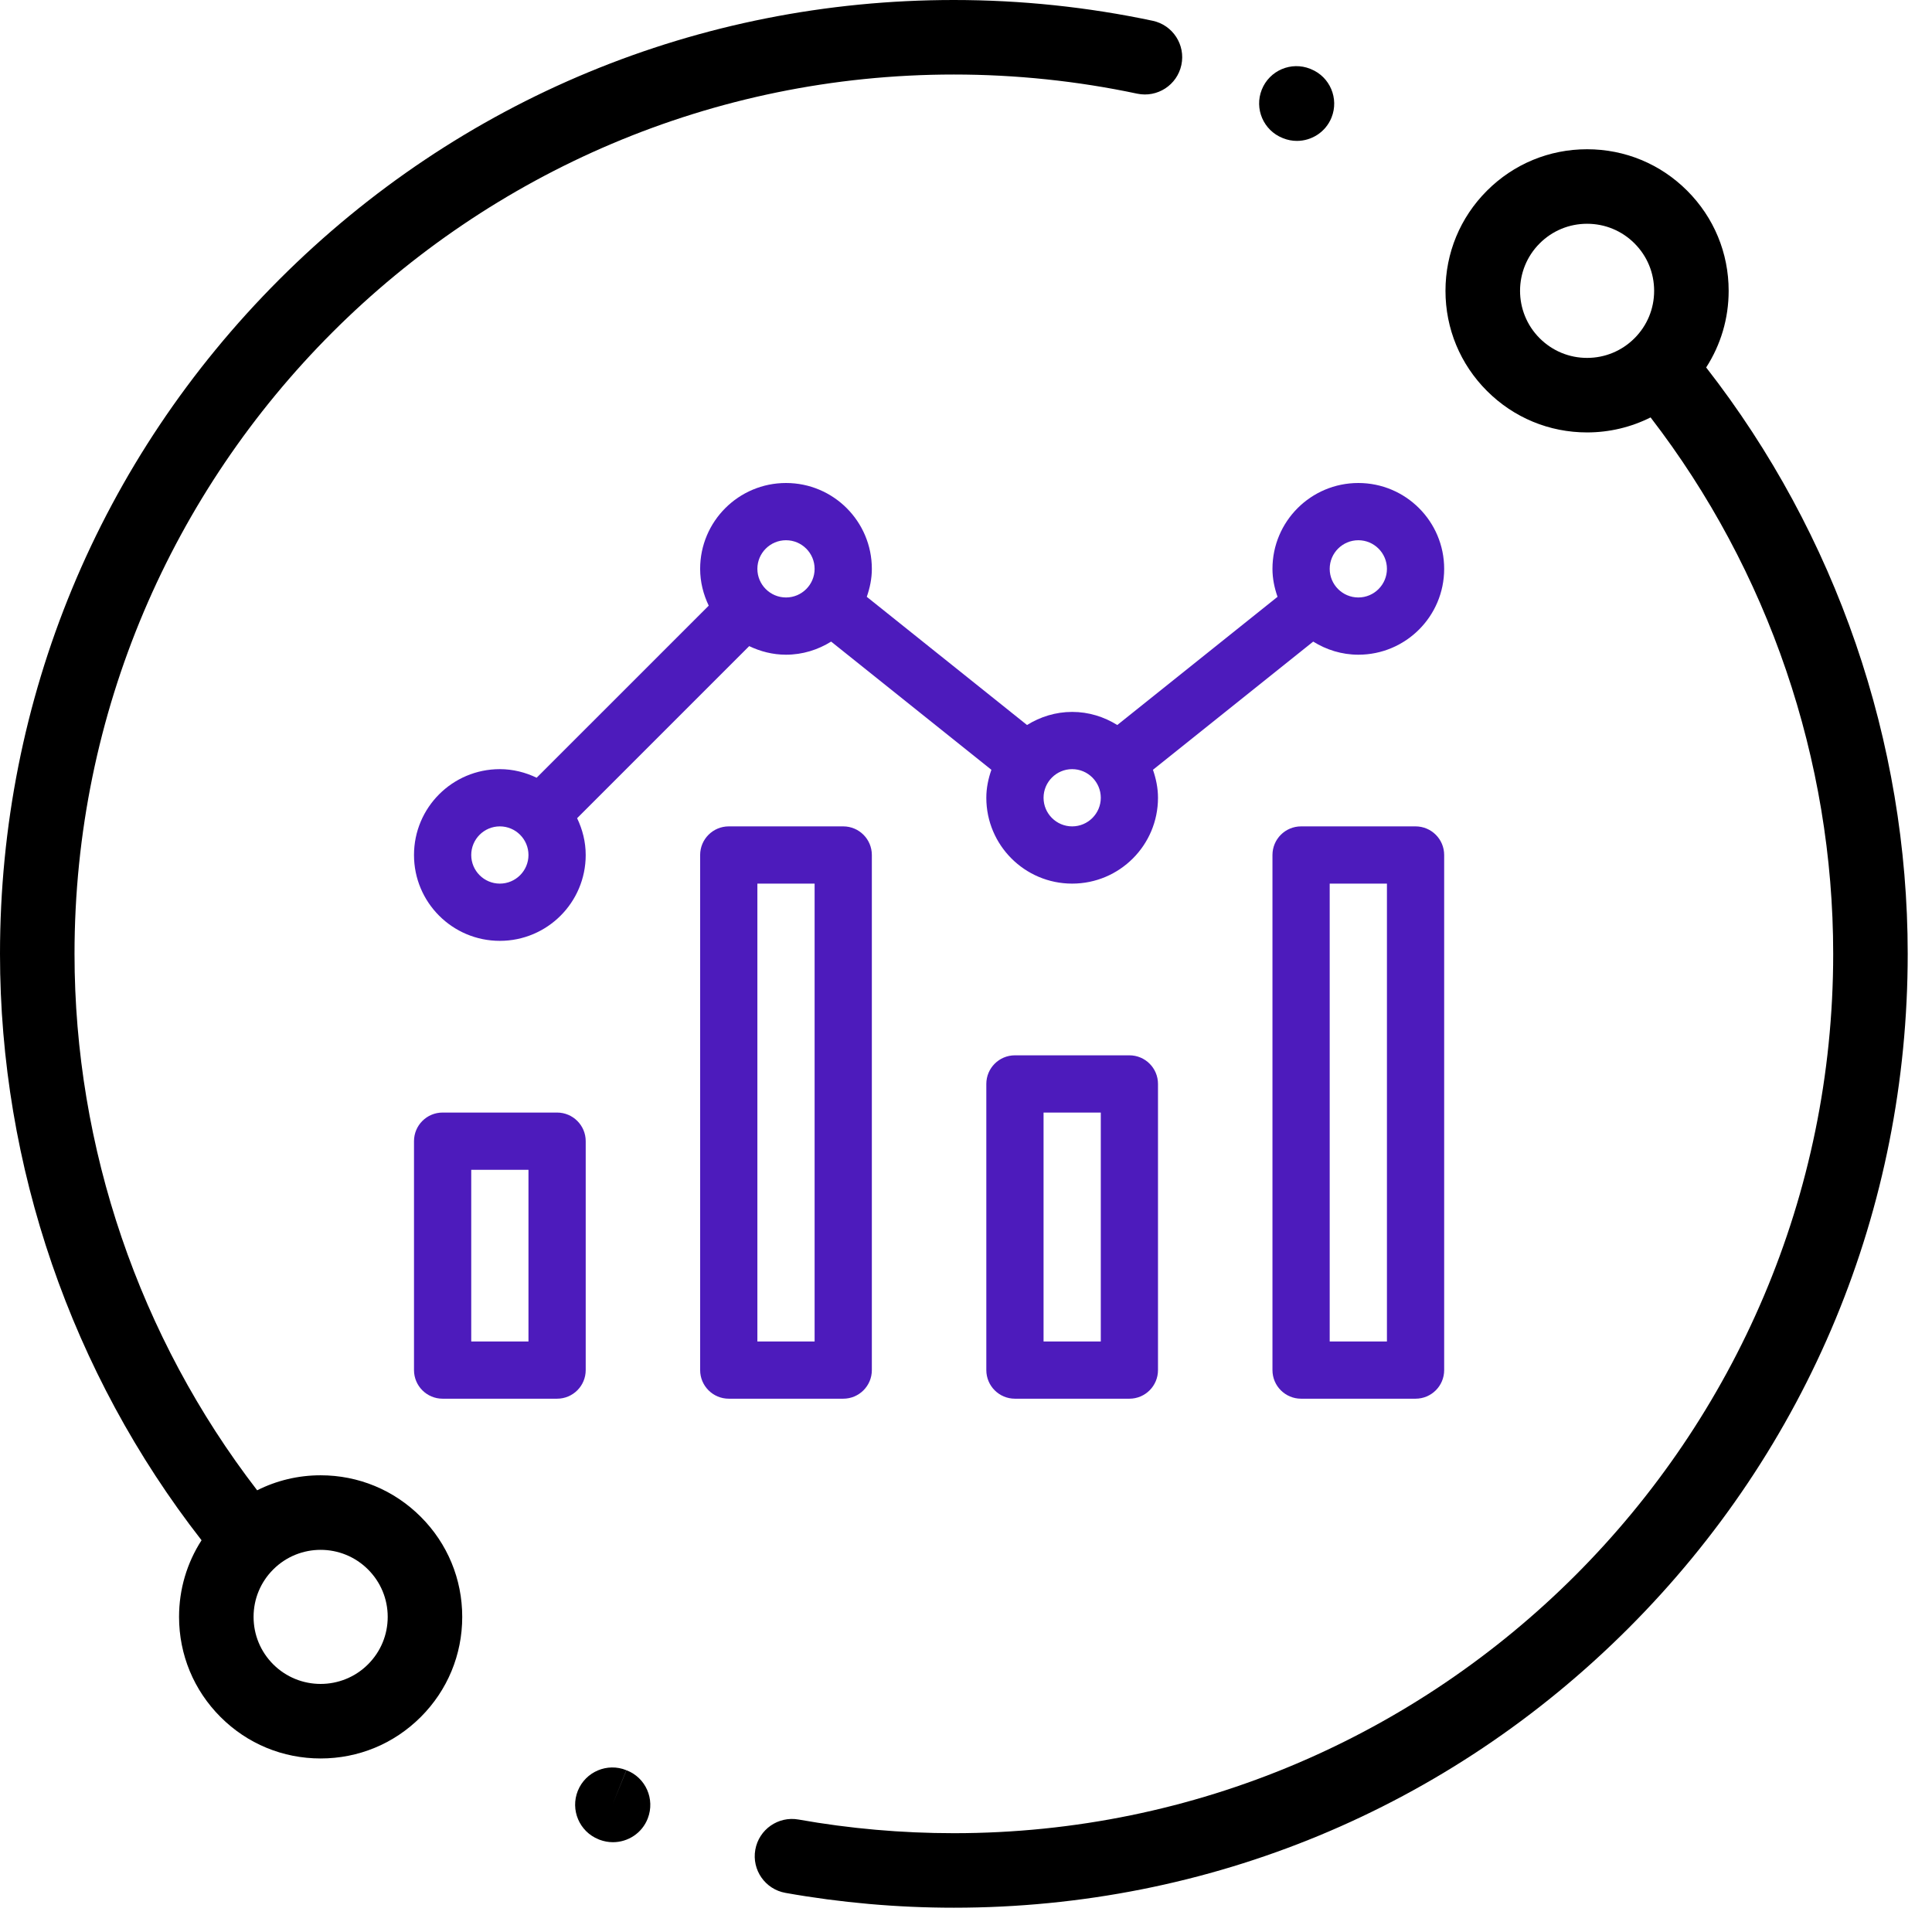 <?xml version="1.0" encoding="UTF-8"?>
<svg width="56px" height="56px" viewBox="0 0 56 56" version="1.1" xmlns="http://www.w3.org/2000/svg" xmlns:xlink="http://www.w3.org/1999/xlink">
    <title>Group 6</title>
    <g id="Desktop-lot-2" stroke="none" stroke-width="1" fill="none" fill-rule="evenodd">
        <g id="Picto_metier" transform="translate(-159, -759)" fill-rule="nonzero">
            <g id="Group-6" transform="translate(159, 759)">
                <g id="wheat-copy-6" fill="#000000">
                    <path d="M33.41,0.602 C31.528,0.203 29.589,0 27.648,0 C20.263,0 13.32,2.876 8.098,8.098 C2.876,13.32 0,20.263 0,27.648 C0,33.802 2.07,39.808 5.842,44.645 C5.418,45.302 5.19,46.066 5.19,46.866 C5.19,47.963 5.617,48.993 6.392,49.768 C7.167,50.544 8.197,50.97 9.294,50.97 C10.39,50.97 11.42,50.544 12.196,49.768 C12.971,48.993 13.398,47.963 13.398,46.866 C13.398,45.77 12.971,44.74 12.196,43.965 C11.42,43.189 10.39,42.762 9.294,42.762 C8.644,42.762 8.018,42.913 7.454,43.197 C4.035,38.76 2.16,33.271 2.16,27.648 C2.16,13.594 13.594,2.16 27.648,2.16 C29.439,2.16 31.227,2.347 32.962,2.715 C33.546,2.838 34.119,2.466 34.243,1.882 C34.367,1.299 33.994,0.725 33.41,0.602 Z M7.919,45.492 C8.298,45.113 8.796,44.923 9.294,44.923 C9.791,44.923 10.289,45.113 10.668,45.492 C11.035,45.859 11.238,46.347 11.238,46.866 C11.238,47.386 11.035,47.874 10.668,48.241 C9.91,48.999 8.677,48.999 7.919,48.241 C7.552,47.874 7.35,47.386 7.35,46.866 C7.35,46.347 7.552,45.859 7.919,45.492 Z" id="Shape"></path>
                    <path d="M49.454,10.651 C49.878,9.994 50.106,9.23 50.106,8.43 C50.106,7.333 49.679,6.303 48.904,5.528 C48.129,4.752 47.099,4.326 46.002,4.326 C44.906,4.326 43.876,4.752 43.1,5.528 C42.325,6.303 41.898,7.333 41.898,8.43 C41.898,9.526 42.325,10.556 43.1,11.331 C43.876,12.107 44.906,12.534 46.002,12.534 C46.652,12.534 47.278,12.382 47.843,12.099 C51.261,16.536 53.136,22.025 53.136,27.648 C53.136,41.702 41.702,53.136 27.648,53.136 C26.136,53.136 24.621,53.003 23.146,52.74 C22.559,52.635 21.998,53.026 21.893,53.614 C21.788,54.201 22.18,54.762 22.767,54.866 C24.367,55.151 26.009,55.296 27.648,55.296 C35.033,55.296 41.976,52.42 47.198,47.198 C52.42,41.976 55.296,35.033 55.296,27.648 C55.296,21.494 53.226,15.488 49.454,10.651 Z M47.377,9.804 C47.01,10.171 46.522,10.374 46.002,10.374 C45.483,10.374 44.995,10.171 44.628,9.804 C43.87,9.046 43.87,7.813 44.628,7.055 C44.995,6.688 45.483,6.486 46.002,6.486 C46.522,6.486 47.01,6.688 47.377,7.055 C47.744,7.422 47.946,7.91 47.946,8.43 C47.946,8.949 47.744,9.437 47.377,9.804 Z" id="Shape"></path>
                    <path d="M18.158,51.311 L17.751,52.311 L18.155,51.31 C17.602,51.086 16.973,51.353 16.749,51.906 C16.526,52.459 16.793,53.089 17.346,53.312 L17.379,53.326 C17.507,53.374 17.638,53.397 17.767,53.397 C18.202,53.397 18.613,53.134 18.777,52.705 C18.991,52.147 18.716,51.524 18.158,51.311 Z" id="Path"></path>
                    <path d="M37.997,2.003 L37.978,1.995 C37.424,1.773 36.795,2.043 36.574,2.597 C36.352,3.15 36.622,3.779 37.176,4 L37.188,4.005 C37.32,4.059 37.457,4.084 37.592,4.084 C38.019,4.084 38.424,3.829 38.594,3.409 C38.817,2.856 38.55,2.226 37.997,2.003 Z" id="Path"></path>
                </g>
                <g id="analytics-light" transform="translate(12, 14)" fill="#4D1BBC">
                    <path d="M4.147,18.248 L0.829,18.248 C0.371,18.248 0,18.619 0,19.077 L0,25.713 C0,26.171 0.371,26.542 0.829,26.542 L4.147,26.542 C4.605,26.542 4.977,26.171 4.977,25.713 L4.977,19.077 C4.977,18.619 4.605,18.248 4.147,18.248 Z M3.318,24.883 L1.659,24.883 L1.659,19.907 L3.318,19.907 L3.318,24.883 Z M29.03,9.953 L25.713,9.953 C25.254,9.953 24.883,10.324 24.883,10.783 L24.883,25.713 C24.883,26.171 25.254,26.542 25.713,26.542 L29.03,26.542 C29.489,26.542 29.86,26.171 29.86,25.713 L29.86,10.783 C29.86,10.324 29.489,9.953 29.03,9.953 Z M28.201,24.883 L26.542,24.883 L26.542,11.612 L28.201,11.612 L28.201,24.883 Z M26.064,4.597 C26.445,4.834 26.89,4.977 27.372,4.977 C28.746,4.977 29.86,3.863 29.86,2.488 C29.86,1.114 28.746,0 27.372,0 C25.997,0 24.883,1.114 24.883,2.488 C24.883,2.774 24.941,3.044 25.03,3.299 L20.385,7.015 C20.004,6.778 19.559,6.635 19.077,6.635 C18.596,6.635 18.15,6.778 17.769,7.015 L13.124,3.299 C13.213,3.044 13.271,2.774 13.271,2.488 C13.271,1.114 12.157,0 10.783,0 C9.408,0 8.294,1.114 8.294,2.488 C8.294,2.872 8.388,3.231 8.543,3.555 L3.555,8.543 C3.231,8.388 2.872,8.294 2.488,8.294 C1.114,8.294 0,9.408 0,10.783 C0,12.157 1.114,13.271 2.488,13.271 C3.863,13.271 4.977,12.157 4.977,10.783 C4.977,10.399 4.883,10.04 4.728,9.716 L9.716,4.728 C10.04,4.883 10.399,4.977 10.783,4.977 C11.264,4.977 11.71,4.834 12.091,4.597 L16.736,8.313 C16.647,8.568 16.589,8.838 16.589,9.124 C16.589,10.498 17.703,11.612 19.077,11.612 C20.451,11.612 21.565,10.498 21.565,9.124 C21.565,8.838 21.507,8.568 21.419,8.313 L26.064,4.597 Z M27.372,1.659 C27.829,1.659 28.201,2.031 28.201,2.488 C28.201,2.946 27.829,3.318 27.372,3.318 C26.914,3.318 26.542,2.946 26.542,2.488 C26.542,2.031 26.914,1.659 27.372,1.659 Z M2.488,11.612 C2.031,11.612 1.659,11.24 1.659,10.783 C1.659,10.325 2.031,9.953 2.488,9.953 C2.946,9.953 3.318,10.325 3.318,10.783 C3.318,11.24 2.946,11.612 2.488,11.612 Z M10.783,3.318 C10.325,3.318 9.953,2.946 9.953,2.488 C9.953,2.031 10.325,1.659 10.783,1.659 C11.24,1.659 11.612,2.031 11.612,2.488 C11.612,2.946 11.24,3.318 10.783,3.318 Z M19.077,9.953 C18.62,9.953 18.248,9.581 18.248,9.124 C18.248,8.667 18.62,8.294 19.077,8.294 C19.534,8.294 19.907,8.667 19.907,9.124 C19.907,9.581 19.534,9.953 19.077,9.953 Z M12.442,9.953 L9.124,9.953 C8.666,9.953 8.294,10.324 8.294,10.783 L8.294,25.713 C8.294,26.171 8.666,26.542 9.124,26.542 L12.442,26.542 C12.9,26.542 13.271,26.171 13.271,25.713 L13.271,10.783 C13.271,10.324 12.9,9.953 12.442,9.953 Z M11.612,24.883 L9.953,24.883 L9.953,11.612 L11.612,11.612 L11.612,24.883 Z M20.736,16.589 L17.418,16.589 C16.96,16.589 16.589,16.96 16.589,17.418 L16.589,25.713 C16.589,26.171 16.96,26.542 17.418,26.542 L20.736,26.542 C21.194,26.542 21.565,26.171 21.565,25.713 L21.565,17.418 C21.565,16.96 21.194,16.589 20.736,16.589 Z M19.907,24.883 L18.248,24.883 L18.248,18.248 L19.907,18.248 L19.907,24.883 Z" id="Shape"></path>
                </g>
            </g>
        </g>
    </g>
</svg>
